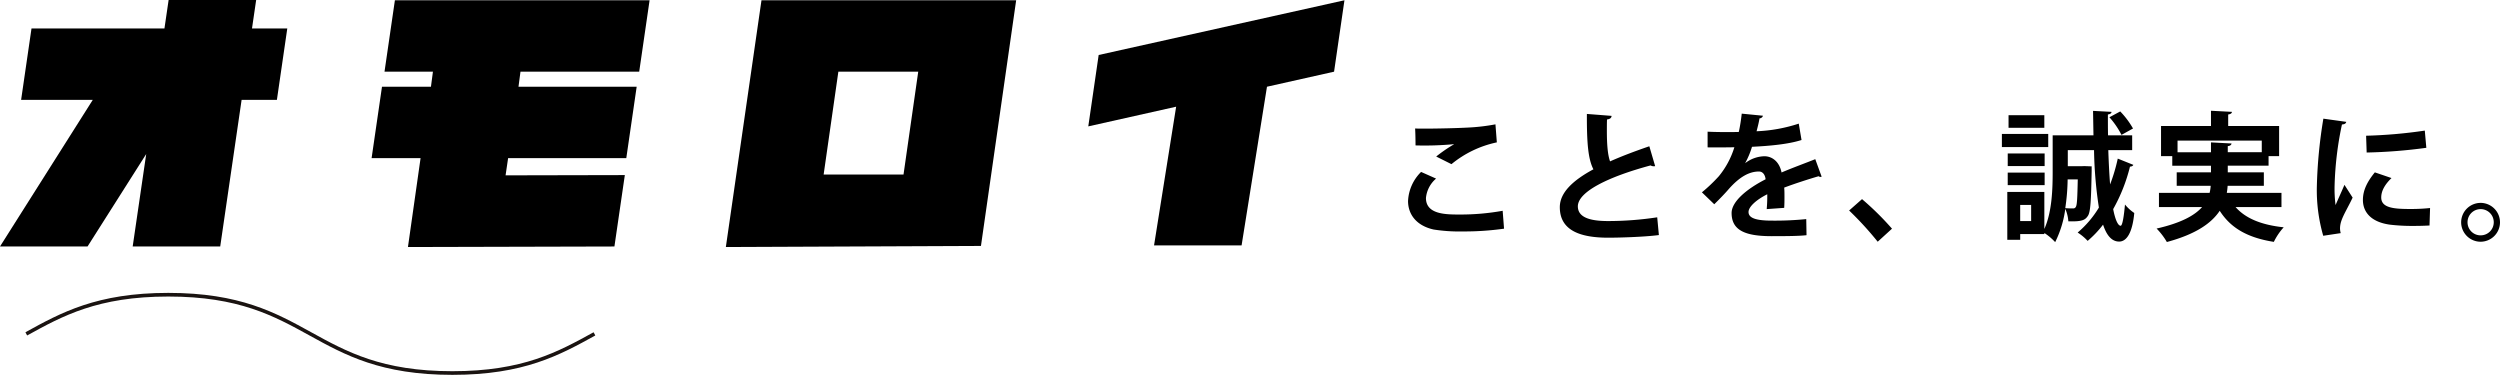 <svg xmlns="http://www.w3.org/2000/svg" xmlns:xlink="http://www.w3.org/1999/xlink" width="684.684" height="102.705" viewBox="0 0 684.684 102.705">
  <defs>
    <clipPath id="clip-path">
      <rect id="사각형_6736" data-name="사각형 6736" width="156" height="22.533" fill="none"/>
    </clipPath>
  </defs>
  <g id="그룹_16570" data-name="그룹 16570" transform="translate(-180 -931.295)">
    <g id="그룹_14248" data-name="그룹 14248" transform="translate(187 1011.467)">
      <g id="그룹_14247" data-name="그룹 14247" transform="translate(0 0)" clip-path="url(#clip-path)">
        <path id="패스_22001" data-name="패스 22001" d="M.212,11.227C9.939,5.863,19.665.5,39.118.5c38.9,0,38.9,21.451,77.805,21.451,19.451,0,29.176-5.362,38.9-10.726" transform="translate(-0.019 0.041)" fill="none" stroke="#1a1311" stroke-miterlimit="10" stroke-width="1"/>
      </g>
    </g>
    <g id="그룹_16498" data-name="그룹 16498" transform="translate(-7 16)">
      <path id="패스_26868" data-name="패스 26868" d="M17.518-17.746a28.866,28.866,0,0,1,12.426-5.966l-.38-4.94a53.608,53.608,0,0,1-7.334.874c-2.66.152-8.208.3-12.046.3-1.026,0-1.938,0-2.622-.038.076,1.064.114,3.5.114,4.636A87.311,87.311,0,0,0,18.2-23.218v.038a40.694,40.694,0,0,0-4.864,3.344ZM31.54-4.978a65.112,65.112,0,0,1-11.7,1.026c-3.838,0-9.31,0-9.31-4.522a7.959,7.959,0,0,1,2.774-5.32L9.2-15.618a11.921,11.921,0,0,0-3.572,7.98c0,3.458,2.09,6.688,6.992,7.79a44.793,44.793,0,0,0,7.9.532,78.447,78.447,0,0,0,11.4-.76Zm40.166-17.67c-3.876,1.33-7.524,2.7-10.754,4.142-.646-1.824-.874-4.636-.874-8.4,0-.95,0-1.976.038-3.078.836-.114,1.216-.418,1.254-.988L54.606-31.5c-.038,8.208.38,12.426,1.786,15.162-5.624,3.04-9.2,6.384-9.2,10.374,0,6.536,5.852,8.36,13.3,8.36,2.166,0,9.462-.152,13.832-.722l-.456-4.864a90.18,90.18,0,0,1-13.49,1.026c-5.244,0-8.208-1.14-8.246-3.99C52.1-10.222,60.61-14.326,72.048-17.4a1.665,1.665,0,0,0,.874.228,1.293,1.293,0,0,0,.38-.038Zm45.448,3.534c-2.736,1.1-6.308,2.394-9.234,3.648-.57-2.888-2.508-4.446-4.712-4.446A8.94,8.94,0,0,0,98-18.05h-.038A22.775,22.775,0,0,0,99.826-22.5c4.674-.228,9.918-.684,13.566-1.862l-.76-4.484a42.383,42.383,0,0,1-11.552,2.09c.3-1.178.608-2.318.8-3.534a1,1,0,0,0,.95-.722l-5.814-.57a49.8,49.8,0,0,1-.8,5.016l-2.014.038c-1.672,0-4.408,0-6.536-.114v4.294c.95.038,5.054,0,5.89,0L95-22.382a23.182,23.182,0,0,1-4.256,7.942,43.241,43.241,0,0,1-4.636,4.408L89.49-6.764c1.634-1.6,3.04-3.078,3.952-4.142,3.116-3.534,5.776-4.826,8.284-4.826,1.14,0,1.71,1.026,1.824,2.128-5.358,2.736-9.31,6.194-9.31,9.234,0,4.712,3.648,6.346,10.982,6.346,4.294,0,7.562-.038,9.538-.266L114.684-2.7a85.37,85.37,0,0,1-9.424.418c-4.294,0-6.384-.684-6.384-2.356,0-1.444,2.166-3.382,5.13-4.864a39.164,39.164,0,0,1-.152,4.066l4.788-.342c.076-1.1.076-2.09.076-3s0-1.786-.076-2.546c2.812-1.064,6.574-2.28,9.424-3.116a.908.908,0,0,0,.532.19.894.894,0,0,0,.3-.076Zm9.272,14.06a90.114,90.114,0,0,1,7.828,8.55l3.914-3.572A79.084,79.084,0,0,0,129.96-8.17Zm77.52-16.53V-25.65h-6.612c-.038-1.9-.038-3.838-.038-5.7.684-.114.988-.342.988-.722l-5.054-.266.114,6.688H182.172v9.956c0,4.6-.152,10.982-2.28,15.694V-10.146H169.746V2.964h3.534V1.406h6.612V1.1a15.34,15.34,0,0,1,2.964,2.508,28.807,28.807,0,0,0,2.774-9.12,10.5,10.5,0,0,1,.836,3.42c3.8.114,4.6-.38,5.32-1.444.76-1.026.912-4.218,1.064-12.388v-1.216l-2.052-.076-.836.038h-3.648v-4.408H193.5a116,116,0,0,0,1.33,15.732,27.463,27.463,0,0,1-5.814,6.84,13.829,13.829,0,0,1,2.736,2.28,27.862,27.862,0,0,0,4.218-4.446c.494,1.406,1.634,4.636,4.408,4.636,2.09,0,3.648-2.508,4.142-7.828a11.731,11.731,0,0,1-2.546-2.318c-.266,3.04-.684,5.814-1.178,5.814-.8,0-1.558-1.938-2.052-4.56a46.41,46.41,0,0,0,4.6-11.628c.494-.038.8-.19.912-.494l-4.256-1.71A47.988,47.988,0,0,1,197.9-12.2c-.228-2.888-.38-6.08-.494-9.386Zm-14.9,8.018c-.114,5.13-.19,6.992-.532,7.524a.747.747,0,0,1-.722.418c-.456,0-1.216,0-2.166-.076a58.192,58.192,0,0,0,.646-7.866Zm-15.77,11.4V-6.574h3v4.408ZM197.714-30.59a22.826,22.826,0,0,1,3.306,4.826l3.154-1.748a22.99,22.99,0,0,0-3.5-4.674Zm-27.626-.57V-27.7h9.8V-31.16Zm-1.824,5.13v3.61h12.692v-3.61Zm1.6,5.358v3.458h10.108v-3.458Zm10.108,8.664v-3.42H169.86v3.42ZM244.834-9.88H229.862a16.829,16.829,0,0,0,.228-1.938h9.918V-15.5h-9.88v-1.824H241.3V-19.95h2.888V-28.2H230.242V-31.35c.722-.114.988-.342,1.026-.722l-5.738-.3v4.18H211.85v8.246h3.078v2.622h10.6V-15.5h-9.386v3.686h9.31a11.409,11.409,0,0,1-.3,1.938H211.28V-6H223.1c-2.052,2.318-5.776,4.37-12.464,5.89a18.624,18.624,0,0,1,2.812,3.686c7.9-2.128,12.2-5.13,14.478-8.55,3,4.712,7.6,7.372,14.82,8.512a16.761,16.761,0,0,1,2.7-3.99C239.324-1.1,234.992-2.888,232.256-6h12.578ZM216.372-24.206h23.066v3.192h-9.31v-1.672c.684-.076.988-.342,1.026-.722l-5.624-.3v2.7h-9.158Zm39.938-6A131.158,131.158,0,0,0,254.524-11.7a45.059,45.059,0,0,0,1.748,13.566l4.788-.722a5.111,5.111,0,0,1-.19-1.33,6.537,6.537,0,0,1,.3-1.824c.57-1.824,1.9-3.914,3.154-6.574l-2.242-3.5c-.494,1.216-1.976,4.446-2.432,5.548a34.93,34.93,0,0,1-.266-5.358,91.2,91.2,0,0,1,2.014-16.72c.76-.038,1.1-.3,1.178-.722Zm11.856,9.272a141.142,141.142,0,0,0,16.34-1.292l-.418-4.712a131.94,131.94,0,0,1-16.074,1.406Zm17.366,15.2a49.571,49.571,0,0,1-5.434.266c-4.522,0-7.942-.3-7.942-3.154,0-1.9,1.1-3.648,2.812-5.32l-4.56-1.558c-2.014,2.47-3.268,4.826-3.268,7.562,0,3.23,2.128,6.042,7.41,6.764a52.168,52.168,0,0,0,6.46.342c1.444,0,2.964-.038,4.37-.114Zm13.832-1.406a5.336,5.336,0,0,0-5.32,5.32,5.336,5.336,0,0,0,5.32,5.32,5.336,5.336,0,0,0,5.32-5.32A5.335,5.335,0,0,0,299.364-7.144Zm0,8.892a3.568,3.568,0,0,1-3.572-3.572,3.576,3.576,0,0,1,3.572-3.61,3.584,3.584,0,0,1,3.61,3.61A3.576,3.576,0,0,1,299.364,1.748Z" transform="translate(567 978)"/>
      <g id="그룹_16473" data-name="그룹 16473" transform="translate(187 915.295)">
        <g id="그룹_16472" data-name="그룹 16472" transform="translate(0 0)">
          <path id="패스_26843" data-name="패스 26843" d="M46.181,0,45.039,7.792H8.628L5.783,27.347H25.412L0,67.507H23.974L40.045,42.182,36.338,67.507H60.312l5.858-40.159h9.665L78.68,7.792H69.016L70.155,0Z" transform="translate(0 0)"/>
          <path id="패스_26844" data-name="패스 26844" d="M76.027.051,73.182,19.608H86.444L85.9,23.729H72.491L69.647,43.283H83.059L79.6,67.632l56.549-.148L139,47.928,106.339,48l.694-4.721H139.4l2.844-19.554H109.877l.544-4.121h32.516L145.78.051Z" transform="translate(32.125 0.023)"/>
          <path id="패스_26845" data-name="패스 26845" d="M166.856,19.608h21.876L184.7,47.778H162.823ZM145.8.051l-9.758,67.581,69.865-.3L215.552.051Z" transform="translate(62.749 0.023)"/>
          <path id="패스_26846" data-name="패스 26846" d="M206.814,15.038,203.97,34.59,228.033,29.2l-6.05,37.984h23.975l6.953-43.455,18.374-4.119L274.128.051Z" transform="translate(94.081 0.023)"/>
        </g>
      </g>
    </g>
  </g>
</svg>
